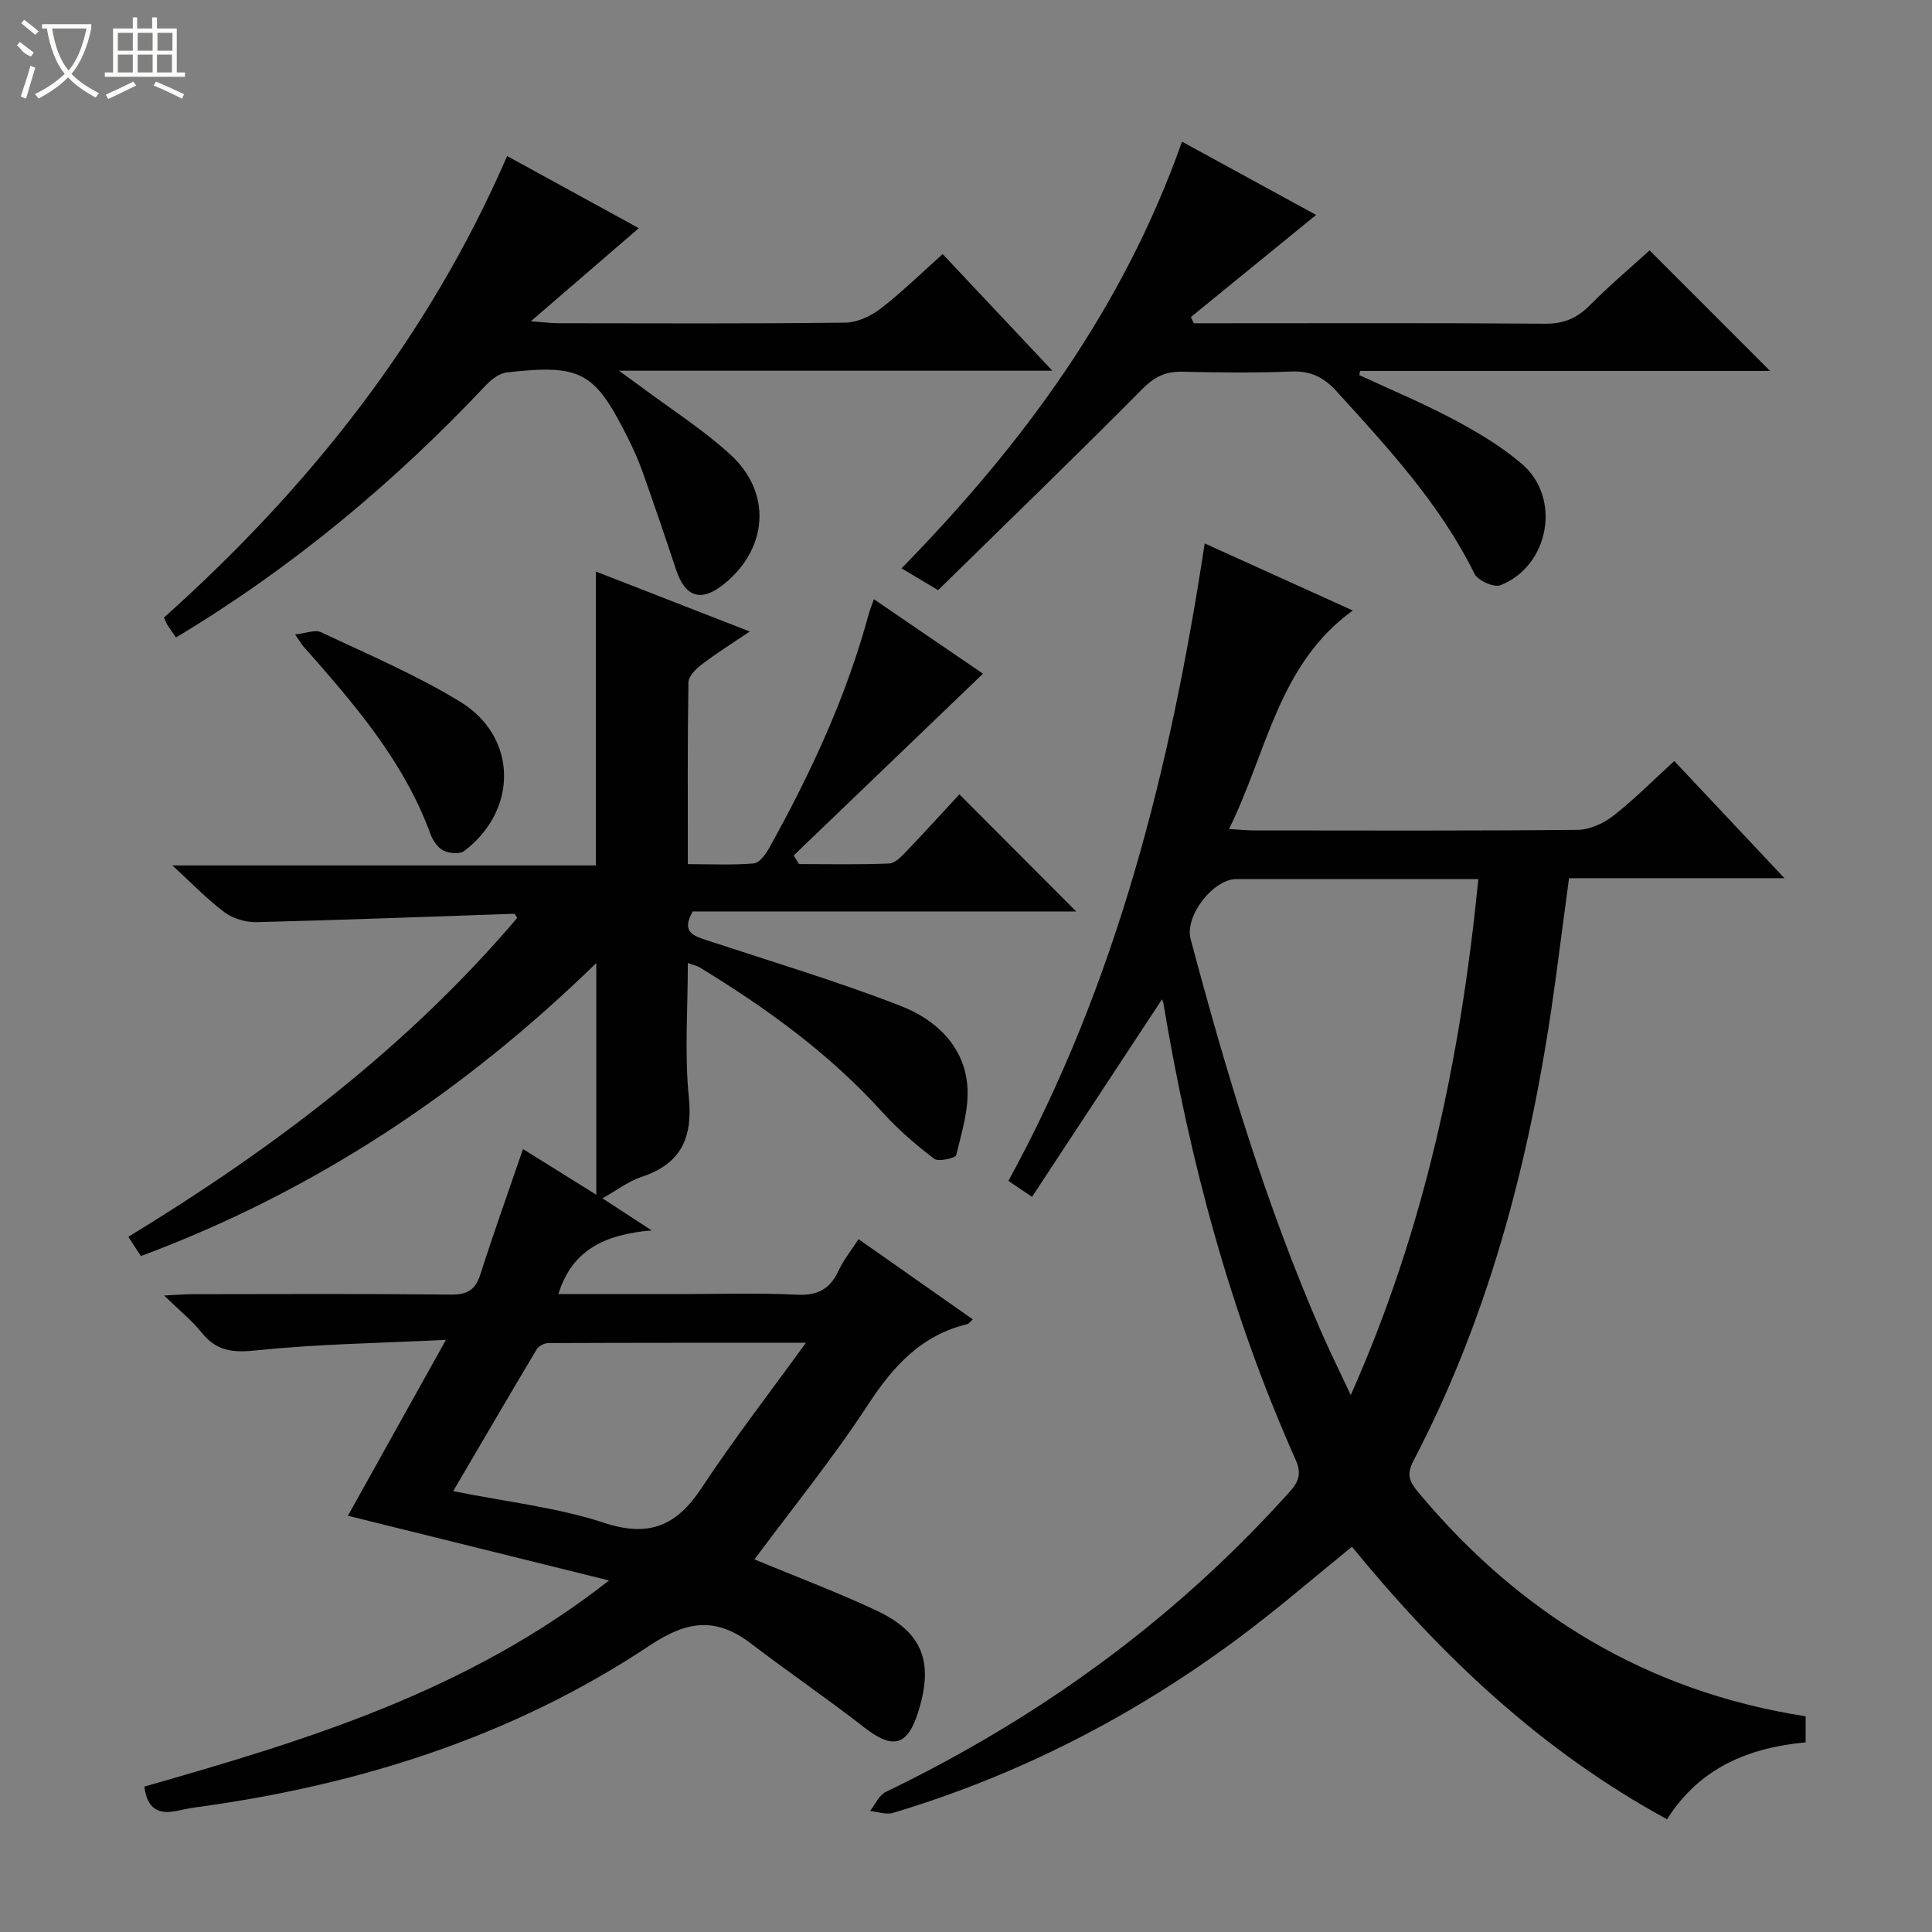 <svg enable-background="new 0 0 400 400" viewBox="0 0 400 400" xmlns="http://www.w3.org/2000/svg"><rect x="0" y="0" width="400" height="400" fill="#808080" stroke="none"/><g fill="#010102"><path d="m142.41 199.38c0 9.56-.7 18.73.2 27.74.85 8.53-1.62 13.85-9.85 16.57-2.6.86-4.9 2.65-8.03 4.41 3.28 2.14 6.11 3.98 10.19 6.64-9.5.82-16.46 3.9-19.31 13.19h24.42c8.33 0 16.68-.28 24.99.12 4.29.21 6.82-1.17 8.58-4.95 1.03-2.21 2.61-4.17 4.15-6.55 7.94 5.58 15.67 11 23.66 16.61-.55.49-.81.9-1.15.99-9.48 2.29-15.3 8.64-20.5 16.61-7.25 11.1-15.65 21.44-23.56 32.1 8.44 3.5 16.93 6.69 25.13 10.52 9.64 4.5 12 10.6 8.85 20.83-2.27 7.36-5.3 8.09-11.35 3.36-7.58-5.92-15.55-11.33-23.19-17.18-7.22-5.53-13.12-5.04-21.09.27-28.42 18.92-60.32 28.96-94.02 33.53-1.32.18-2.62.46-3.92.73-3.73.8-6.15-.35-6.72-5.03 33.4-9.54 66.78-19.59 96.2-42.67-18.83-4.67-36.37-9.01-54.06-13.4 6.54-11.74 12.99-23.31 20.3-36.42-14.02.7-26.74.86-39.34 2.19-4.86.51-8.19.12-11.25-3.7-2.04-2.54-4.65-4.63-7.77-7.67 2.73-.13 4.3-.27 5.87-.27 17.83-.02 35.67-.11 53.5.08 3.41.04 5.08-.96 6.12-4.2 2.72-8.51 5.74-16.92 8.82-25.93 4.91 3.06 9.76 6.08 15.18 9.46 0-16.05 0-31.56 0-47.98-27.41 26.73-58.39 47.29-94.29 60.68-.82-1.25-1.59-2.43-2.6-3.99 30.11-18.35 57.75-39.25 80.51-66.02-.28-.4-.46-.86-.62-.86-17.77.59-35.54 1.29-53.31 1.73-2.23.06-4.88-.72-6.65-2.03-3.59-2.67-6.71-5.96-10.81-9.71h87.68c0-20.55 0-40.42 0-60.85 10.43 4.07 20.69 8.07 31.86 12.42-3.83 2.59-7.02 4.58-10 6.86-1.19.91-2.68 2.43-2.7 3.7-.2 12.3-.12 24.61-.12 37.6 4.84 0 9.28.23 13.66-.15 1.17-.1 2.48-1.92 3.21-3.24 8.58-15.43 15.99-31.37 20.61-48.49.21-.77.52-1.5 1.04-2.97 7.54 5.15 14.73 10.06 22.59 15.42-13.24 12.72-26.22 25.18-39.2 37.64.37.59.74 1.18 1.11 1.78 6.22 0 12.45.14 18.66-.12 1.22-.05 2.54-1.44 3.53-2.48 3.79-3.95 7.46-8.01 11.01-11.84 8.47 8.49 16.22 16.26 24.19 24.25-26.49 0-53.01 0-79.41 0-2.46 4.33.25 5.08 3.11 6.02 13.37 4.4 26.89 8.46 40 13.55 7.12 2.77 13.04 8.18 13.75 16.42.41 4.74-1.15 9.7-2.29 14.44-.15.64-3.68 1.45-4.57.77-3.81-2.91-7.51-6.09-10.73-9.65-10.95-12.12-23.99-21.54-37.83-29.97-.48-.32-1.12-.43-2.44-.91zm24.44 78.63c-18.84 0-36.08-.02-53.33.06-.82 0-2 .61-2.4 1.29-5.68 9.51-11.26 19.08-17.29 29.36 11.21 2.26 21.56 3.38 31.24 6.56 9.41 3.1 15.07.55 20.22-7.26 6.52-9.91 13.82-19.32 21.56-30.01z"/><path d="m373.84 355.34v5.39c-11.63 1.11-21.86 5.12-28.69 15.93-25.96-14.12-46.71-33.77-65.24-56.42-7.84 6.35-15.34 12.84-23.26 18.74-21.79 16.24-45.65 28.53-71.73 36.35-1.43.43-3.19-.23-4.79-.38 1.07-1.35 1.87-3.28 3.26-3.95 31.39-15.15 59.16-35.17 82.62-61.04 1.98-2.18 3.95-3.92 2.26-7.69-13.5-30.19-21.95-61.88-27.38-94.43-.07-.44-.27-.85-.3-.96-8.89 13.51-17.84 27.12-26.92 40.92-2.4-1.63-3.6-2.44-4.89-3.31 22.49-41.09 33.57-85.51 40.64-131.98 10.21 4.63 20.26 9.18 30.66 13.89-15.48 11.18-17.74 29.35-25.63 45.24 2.32.13 3.75.29 5.18.29 22.33.02 44.66.1 66.99-.12 2.51-.02 5.38-1.34 7.41-2.92 4.31-3.36 8.19-7.29 12.61-11.33 7.49 7.96 14.82 15.76 22.81 24.26-15.34 0-29.74 0-44.6 0-.93 7-1.8 13.67-2.7 20.34-4.69 34.95-13.07 68.83-29.52 100.3-1.49 2.84-.8 4.32.97 6.46 21.05 25.24 47.38 41.31 80.24 46.42zm-67.76-173.34c-1.97 0-3.28 0-4.58 0-15.17 0-30.33-.01-45.5 0-4.82 0-10.77 7.62-9.49 12.43 7.34 27.6 15.56 54.91 26.97 81.16 1.8 4.13 3.8 8.17 6.18 13.24 15.4-34.6 22.74-69.83 26.42-106.83z"/><path d="m105 32.31c9.39 5.14 18.24 9.99 27.26 14.93-7.18 6.19-14.23 12.27-22.35 19.27 2.85.22 4.23.41 5.62.41 19.83.02 39.66.12 59.49-.12 2.49-.03 5.33-1.38 7.36-2.95 4.44-3.43 8.47-7.39 12.79-11.24 7.56 8.04 14.8 15.74 22.71 24.14-30.05 0-59.1 0-89.73 0 2.24 1.63 3.3 2.39 4.36 3.18 6.26 4.68 12.92 8.91 18.67 14.15 8.67 7.89 7.85 19.41-1.22 26.79-4.77 3.88-8.09 2.84-10.01-2.98-2.23-6.77-4.55-13.52-6.93-20.25-.83-2.35-1.86-4.64-2.97-6.86-6.94-13.86-9.66-15.39-25.1-13.68-1.55.17-3.23 1.47-4.38 2.69-19.04 20.21-40.17 37.81-64.13 52.19-.66-.96-1.25-1.75-1.78-2.59-.25-.39-.39-.84-.7-1.54 30.07-26.9 54.71-57.93 71.04-95.54z"/><path d="m186.65 117.67c25.17-25.73 45.86-53.81 58.07-88.34 9.51 5.2 18.57 10.15 27.77 15.17-8.89 7.25-17.41 14.19-25.93 21.14.2.43.4.86.6 1.29h4.74c22.66 0 45.32-.09 67.98.09 3.83.03 6.57-1.1 9.22-3.76 4.09-4.12 8.55-7.89 12.43-11.42 8.43 8.44 16.7 16.71 24.95 24.96-27.9 0-56.39 0-84.89 0-.05.29-.1.57-.16.86 6.54 3.04 13.23 5.82 19.58 9.21 4.95 2.64 9.9 5.58 14.13 9.22 8.19 7.06 5.6 21.12-4.51 25.08-1.33.52-4.65-.98-5.35-2.38-7.12-14.41-17.85-26-28.5-37.71-2.69-2.97-5.4-4.33-9.45-4.16-7.48.31-14.99.21-22.49.04-3.38-.08-5.7.94-8.21 3.46-13.93 14.05-28.16 27.8-42.4 41.76-2.77-1.66-4.87-2.9-7.58-4.51z"/><path d="m61.09 131.35c2.28-.24 4.16-1.04 5.38-.46 9.71 4.6 19.69 8.82 28.82 14.41 11.9 7.28 12.01 22.41.82 30.89-.94.71-3.15.5-4.34-.11-1.18-.6-2.18-2.13-2.67-3.46-5.55-15.17-15.92-27.04-26.36-38.88-.33-.38-.57-.82-1.65-2.39z"/></g><path d="m6.4 11.7c-2-.8-1.9-1.6-2.9-2.3l.6-.7c.9.7 1.9 1.4 2.9 2.2zm-2.1 8.3c.7-2.1 1.4-4.2 2-6.4.2.1.6.3 1 .4-.7 2.3-1.3 4.4-1.9 6.4zm3-12.8c-1.1-.9-2.1-1.7-2.9-2.4l.6-.7c1 .8 2 1.5 3 2.4zm1.4-1.3v-.9h10.2v.9c-.9 4.2-2.3 7.3-4.1 9.4 1.3 1.4 3.2 2.7 5.7 4-.2.2-.4.5-.7.9-2.5-1.4-4.4-2.7-5.7-4.2-1.4 1.5-3.5 3-6.1 4.4 0 0 0 0-.1-.1-.3-.4-.5-.7-.7-.8 2.7-1.3 4.7-2.8 6.2-4.2-1.8-2.2-3-5.3-3.7-9.4zm9.2 0h-7.1c.6 3.8 1.7 6.7 3.4 8.7 1.7-2 2.9-4.8 3.7-8.7z" fill="#fbfcfa"/><path d="m31.6 3.6h.9v2.3h4.1v9.1h1.7v.9h-16.6v-.9h1.7v-9.1h4.1v-2.3h.9v2.3h3.1v-2.3zm-4 13.3.6.8c-1.9.9-3.8 1.9-5.8 2.8-.2-.3-.3-.6-.5-.9 2-.9 3.9-1.8 5.7-2.7zm-3.2-10.1v3.7h3.1v-3.7zm0 4.5v3.7h3.1v-3.7zm4.1-4.5v3.7h3.1v-3.7zm0 4.5v3.7h3.1v-3.7zm9.1 9.1c-2.1-1.1-4.1-2-5.8-2.7l.5-.8c2.2.9 4.1 1.8 5.8 2.6l-.4.9zm-1.9-13.6h-3.1v3.7h3.1zm-3.2 4.5v3.7h3.1v-3.7z" fill="#fbfcfa"/></svg>